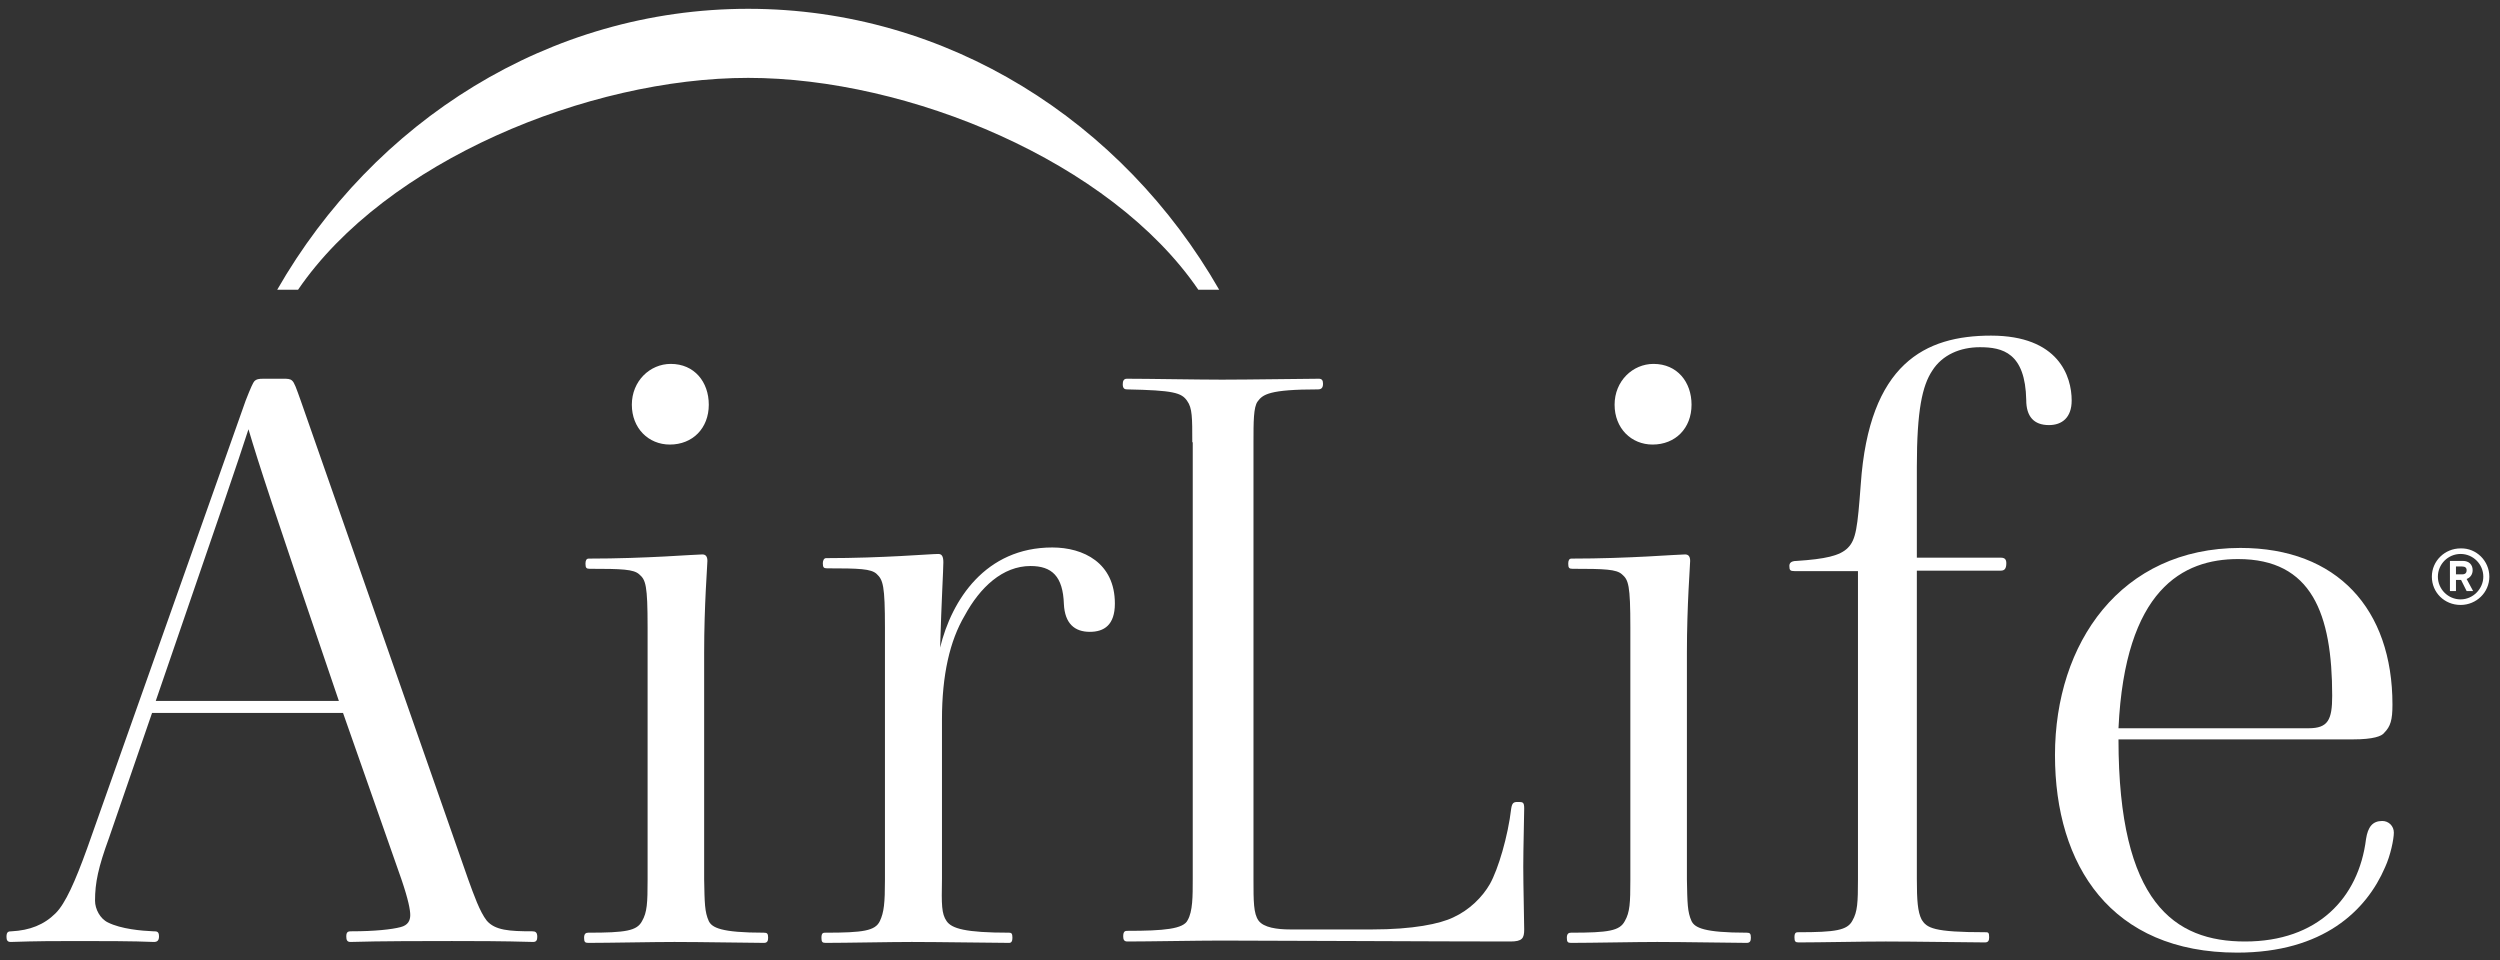 <?xml version="1.0" encoding="UTF-8"?> <svg xmlns="http://www.w3.org/2000/svg" xmlns:xlink="http://www.w3.org/1999/xlink" version="1.1" id="Layer_1" x="0px" y="0px" viewBox="0 0 539.3 207.1" style="enable-background:new 0 0 539.3 207.1;" xml:space="preserve"><rect x="0" y="0" width="539.3" height="207.1" fill="#333333" stroke="none"/> <style type="text/css"> .st0{fill:#FFFFFF;} </style> <g> <g> <path class="st0" d="M64.3,62.5c18.9-27.7,62.6-45.7,97.1-45.7s78.2,18,97.1,45.7h4.5C242.2,26.2,204.4,1.9,161.4,1.9 S80.6,26.2,59.8,62.5H64.3z"></path> <path class="st0" d="M53,86.4c1.1-2.8,1.6-3.9,1.9-4.2c0.4-0.4,0.9-0.5,1.9-0.5h4.4c0.7,0,1.4,0,1.8,0.4c0.5,0.4,0.9,1.6,1.9,4.4 L101,189.7c1.2,3.3,2.5,7,4,8.9c1.8,2.1,4.9,2.3,9.8,2.3c0.7,0,1.1,0.2,1.1,1.2c0,0.7-0.2,1.1-0.9,1.1c-6.7-0.2-13-0.2-17.5-0.2 c-4.9,0-15.8,0-21.9,0.2c-0.7,0-0.9-0.4-0.9-1.2c0-1.1,0.5-1.1,1.2-1.1c4.9,0,8.6-0.4,10.5-0.9c1.6-0.4,2.1-1.4,2.1-2.6 c0-1.1-0.4-3.3-1.9-7.7L74,153.8H32.8l-9.3,27c-2.3,6.3-3,9.6-3,13.5c0,1.8,1.1,3.9,2.8,4.7c2.8,1.4,7.2,1.8,9.8,1.9 c0.7,0,1.2,0,1.2,1.1c0,0.9-0.4,1.2-1.1,1.2c-4.4-0.2-11.4-0.2-16.3-0.2c-4.7,0-8.9,0-14.6,0.2c-0.7,0-0.9-0.4-0.9-1.1 c0-1.1,0.4-1.2,1.1-1.2c3.9-0.2,7-1.4,9.5-3.9c2.1-2.1,4.2-6.8,6.8-14L53,86.4z M73.1,151.2c-14.9-43.7-17.2-50.9-19.5-58.6 c-2.5,7.7-5.1,15.3-20,58.6H73.1z"></path> <path class="st0" d="M152.9,198.7c0.7,1.4,2.6,2.5,11.9,2.5c0.7,0,0.9,0.2,0.9,1.1c0,0.7-0.2,1.1-0.9,1.1 c-2.5,0-13.5-0.2-19.3-0.2c-4.7,0-14.2,0.2-18.6,0.2c-0.7,0-0.9-0.2-0.9-1.1c0-0.9,0.4-1.1,0.9-1.1c8.1,0,10.5-0.4,11.6-2.5 c1.1-1.9,1.2-3.9,1.2-8.9v-54.5c0-9.1-0.4-10.2-1.8-11.4c-1.2-1.1-3.7-1.2-10.7-1.2c-0.7,0-0.9-0.2-0.9-1.1c0-0.7,0.2-1.1,0.7-1.1 c12.5,0,22.8-0.9,24.5-0.9c0.7,0,1.1,0.4,1.1,1.4c0,0.9-0.7,9.5-0.7,19.8v48.9C152,194.8,152,196.7,152.9,198.7z M144.5,95.9 c-4.6,0-8.2-3.5-8.2-8.6c0-5.1,3.9-8.8,8.4-8.8c5.1,0,8.2,3.9,8.2,8.8C152.9,92.4,149.4,95.9,144.5,95.9z"></path> <path class="st0" d="M204.2,198.7c1.1,1.6,4,2.5,13.5,2.5c0.5,0,0.7,0.2,0.7,1.1c0,0.7-0.2,1.1-0.7,1.1c-2.6,0-15.3-0.2-21-0.2 c-4.7,0-14.2,0.2-18.6,0.2c-0.7,0-0.9-0.2-0.9-1.1c0-1.1,0.4-1.1,0.9-1.1c8.1,0,10.7-0.4,11.7-2.5c0.9-1.9,1.1-3.9,1.1-8.9v-54.4 c0-9.1-0.4-10.3-1.8-11.6c-1.2-1.1-3.7-1.2-10.7-1.2c-0.7,0-0.9-0.2-0.9-1.1c0-0.5,0.2-1.1,0.7-1.1c12.4,0,22.4-0.9,24.2-0.9 c0.7,0,1.1,0.4,1.1,1.8c0,1.6-0.4,8.2-0.7,18.4c2.5-10.3,9.8-21.6,24.2-21.6c6.7,0,13.5,3.3,13.5,12.1c0,4.6-2.3,6.1-5.4,6.1 c-3.3,0-5.4-1.8-5.6-6c-0.2-6-2.6-8.2-7.2-8.2c-6,0-10.9,4.6-14.2,10.7c-3.2,5.4-4.9,12.8-4.9,22.4v34.4 C203.1,195.2,203.1,197.1,204.2,198.7z"></path> <path class="st0" d="M257.2,95.4c0-5.3,0-7.4-1.1-8.9c-1.2-1.8-3-2.3-13-2.5c-0.5,0-0.9-0.2-0.9-1.1c0-0.7,0.2-1.2,0.9-1.2 c4.4,0,15.6,0.2,20.5,0.2c5.6,0,18.4-0.2,20.9-0.2c0.7,0,0.9,0.4,0.9,1.1c0,0.9-0.4,1.2-1.1,1.2c-10.5,0-11.9,1.1-13,2.6 c-0.9,1.2-0.9,4.4-0.9,8.8v94.3c0,4.7,0,7.4,1.1,8.9s4,1.9,6.8,1.9H296c8.8,0,14.6-1.2,17.5-2.6c3.5-1.6,6.3-4.4,7.9-7.2 c1.8-3.2,3.9-10.3,4.6-16.3c0.2-1.2,0.5-1.4,1.4-1.4c1.1,0,1.4,0,1.4,1.4c0,1.8-0.2,8.6-0.2,12.6s0.2,11.6,0.2,13.5 c0,1.9-0.4,2.6-3,2.6c-14.7,0-52.8-0.2-62.4-0.2c-4.9,0-15.8,0.2-20.2,0.2c-0.7,0-0.9-0.4-0.9-1.1c0-1.1,0.4-1.2,0.9-1.2 c7.9,0,12.1-0.4,13-2.3c1.1-1.9,1.1-5.1,1.1-8.9V95.4z"></path> <path class="st0" d="M364.9,198.7c0.7,1.4,2.6,2.5,11.9,2.5c0.7,0,0.9,0.2,0.9,1.1c0,0.7-0.2,1.1-0.9,1.1 c-2.5,0-13.5-0.2-19.3-0.2c-4.7,0-14.2,0.2-18.6,0.2c-0.7,0-0.9-0.2-0.9-1.1c0-0.9,0.4-1.1,0.9-1.1c8.1,0,10.5-0.4,11.6-2.5 c1.1-1.9,1.2-3.9,1.2-8.9v-54.5c0-9.1-0.4-10.2-1.8-11.4c-1.2-1.1-3.7-1.2-10.7-1.2c-0.7,0-0.9-0.2-0.9-1.1c0-0.7,0.2-1.1,0.7-1.1 c12.5,0,22.8-0.9,24.5-0.9c0.7,0,1.1,0.4,1.1,1.4c0,0.9-0.7,9.5-0.7,19.8v48.9C364,194.8,364,196.7,364.9,198.7z M356.5,95.9 c-4.6,0-8.2-3.5-8.2-8.6c0-5.1,3.9-8.8,8.4-8.8c5.1,0,8.2,3.9,8.2,8.8C364.9,92.4,361.4,95.9,356.5,95.9z"></path> <path class="st0" d="M414.5,198.3c1.1,1.9,2.6,2.8,13.7,2.8c0.7,0,0.9,0,0.9,1.1c0,0.7-0.2,1.1-0.9,1.1c-2.6,0-15.6-0.2-21.4-0.2 c-4.7,0-14.4,0.2-18.8,0.2c-0.7,0-0.9-0.2-0.9-1.1c0-1.1,0.4-1.1,0.9-1.1c7.9,0,10.5-0.4,11.6-2.5c1.1-1.9,1.2-3.9,1.2-8.9v-66.5 h-13.7c-0.9,0-1.1-0.2-1.1-1.1c0-0.5,0.2-1.1,1.6-1.1c6.1-0.4,9.3-1.1,11-2.8c1.8-1.8,2.1-4.4,2.8-13.7 c1.8-26.1,13.9-32.1,28.1-32.1c14.6,0,17.4,8.8,17.4,14c0,3.7-2.1,5.3-4.9,5.3c-3.3,0-4.9-1.9-4.9-5.4c-0.2-10.2-5.1-11.4-10-11.4 c-4.2,0-8.1,1.6-10.3,5.1c-2.1,3.2-3.3,8.4-3.3,20.7v19.6h18.1c0.9,0,1.2,0.4,1.2,1.2c0,1.2-0.4,1.6-1.2,1.6h-18.1v66.5 C413.5,194.3,413.7,196.7,414.5,198.3z"></path> <path class="st0" d="M484.3,203.1c15.6,0,24.5-9.3,26.1-22.1c0.4-2.6,1.4-3.9,3.5-3.9c1.4,0,2.5,1.1,2.5,2.5 c0,1.4-0.7,4.9-1.9,7.5c-4,9.3-13.3,18.4-31.9,18.4c-27.2,0-39.3-18.8-39.3-42.6c0-24.2,14.2-44.7,40-44.7 c20.9,0,32.8,13.2,32.8,33.8c0,3.3-0.4,4.7-1.8,6.1c-0.5,0.7-2.3,1.4-6.7,1.4H457C457,194.8,469.1,203.1,484.3,203.1z M498,157.1 c4.2,0,5.1-1.8,5.1-7c0-17.7-4.4-29.5-20.3-29.5c-11.9,0-24.4,6.5-25.8,36.5H498z"></path> </g> <g> <path class="st0" d="M537,124.4c0,3.4-2.8,6.1-6.2,6.1c-3.5,0-6.2-2.7-6.2-6.1c0-3.4,2.8-6.1,6.2-6.1 C534.2,118.2,537,121,537,124.4z M535.7,124.4c0-2.7-2.2-4.9-4.9-4.9c-2.7,0-4.9,2.2-4.9,4.9c0,2.7,2.2,4.9,4.9,4.9 C533.5,129.3,535.7,127,535.7,124.4z M532.1,124.9l1.4,2.6h-1.4l-1.2-2.4h-1.1v2.4h-1.3V121h2.8c1.3,0,2.1,0.8,2.1,2 C533.4,123.9,532.9,124.6,532.1,124.9z M531.1,123.9c0.7,0,1-0.3,1-0.9c0-0.5-0.3-0.8-1-0.8h-1.3v1.7H531.1z"></path> </g> </g> </svg> 